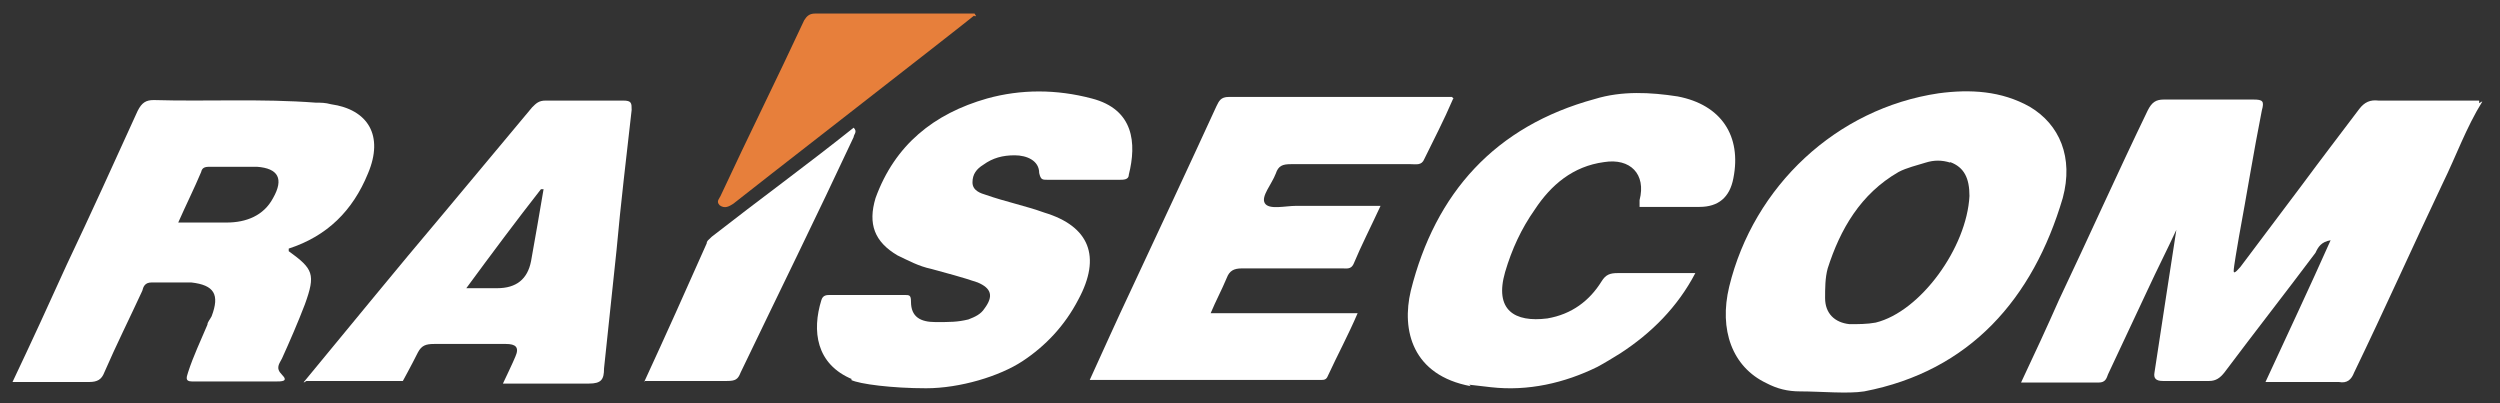 <?xml version="1.0" encoding="UTF-8"?>
<svg id="Livello_1" data-name="Livello 1" xmlns="http://www.w3.org/2000/svg" width="479.7" height="77.4" version="1.1" viewBox="0 0 479.7 77.4">
  <rect x="0" y="0" width="479.7" height="77.4" fill="#333333" stroke="none"/>
  <defs>
    <style>
      .cls-1 {
        fill: #e77f3b;
      }

      .cls-1, .cls-2 {
        stroke-width: 0px;
      }

      .cls-2 {
        fill: #fff;
      }
    </style>
  </defs>
  <g>
    <path class="cls-2" d="M476.3,19.5c-3.1,5-5,10.4-7.6,15.7-5.7,12-11.2,24.3-17,36.3-.5,1.3-1.3,2.1-2.9,1.8h-14.1c4.2-9.1,8.4-18,12.5-27.2-1.8.3-2.4,1.3-2.9,2.4-5.7,7.6-11.8,15.4-17.5,23-.8,1-1.6,1.6-2.9,1.6h-8.9c-1.3,0-1.8-.5-1.6-1.6,1-6.8,3.7-24,4.2-27.4-1.8,3.9-3.7,7.6-5.5,11.5-2.6,5.5-5,10.7-7.6,16.2-.3.8-.5,1.6-1.8,1.6h-14.9c2.6-5.5,5-10.7,7.3-15.9,5.7-12,11.2-24.3,17-36.3.8-1.6,1.6-2.1,3.1-2.1h17.2c1.8,0,2.1.3,1.6,2.1-1.6,8.1-2.9,16.2-4.4,24.3-.3,1.8-1,5.7-1,6.5s1-.5,1.3-.8c3.9-5.2,7.8-10.4,11.8-15.7,3.7-5,7.3-9.7,11-14.6,1-1.3,2.1-1.8,3.7-1.6h19.3v.5l.5-.3Z"/>
    <path class="cls-2" d="M163.6,72.8c-7.1-2.9-7.8-9.4-6-15.2.3-1,1-1,1.8-1h14.1c1,0,1.3,0,1.3,1.3,0,2.9,1.8,3.9,4.7,3.9s4.2,0,6.3-.5c1.3-.5,2.4-1,3.1-2.1,1.8-2.4,1.3-3.9-1.3-5-2.9-1-6-1.8-8.9-2.6-2.4-.5-4.4-1.6-6.5-2.6-4.4-2.6-5.7-6-4.2-11,3.7-10.2,11.2-16.2,21.4-19.1,6.5-1.8,13.3-1.8,20.1,0,8.1,2.1,8.6,8.6,7.1,14.6,0,1-1,1-1.8,1h-13.8c-1,0-1.3,0-1.6-1.3,0-2.4-2.4-3.4-4.7-3.4s-4.2.5-6,1.8c-1.3.8-2.1,1.8-2.1,3.4s1.6,2.1,2.6,2.4c3.7,1.3,7.6,2.1,11.2,3.4,8.6,2.6,11,8.4,6.5,16.7-2.6,5-6.3,8.9-10.7,11.8s-12,5.2-18.5,5.2-12.8-.8-14.4-1.6l.3-.3Z"/>
    <path class="cls-2" d="M282.2,74.1c-11.2-2.1-13.3-10.7-11.5-18.3,4.7-18.8,16.2-31.6,35.3-36.8,5.2-1.6,10.7-1.3,15.9-.5,8.4,1.6,12.3,7.6,10.7,15.7-.7,3.7-2.9,5.5-6.5,5.5h-11.5v-1.3c1.3-5-1.8-8.1-6.8-7.3-6,.8-10.2,4.4-13.3,9.1-2.6,3.7-4.4,7.6-5.7,12-2.1,7.3,1.8,9.7,8.1,8.9,4.7-.8,8.1-3.4,10.4-7.1.8-1.3,1.6-1.6,3.1-1.6h14.9c-3.4,6.5-8.4,11.5-14.4,15.4-1.3.8-2.9,1.8-4.4,2.6-6.3,3.1-13.3,4.7-20.4,3.9s-3.9-.5-4.2-.5l.3.3Z"/>
    <path class="cls-2" d="M2.4,73.3c3.7-7.8,7.1-15.2,10.4-22.5,4.7-9.9,9.1-19.6,13.6-29.5.8-1.6,1.6-2.1,3.1-2.1,10.2.3,20.6-.3,31.1.5,1,0,1.8,0,2.9.3,7.1,1,10.2,6,7.1,13.3-2.9,7.1-7.8,12-15.2,14.4v.5c4.7,3.4,5.2,4.4,3.1,10.2-1.3,3.4-2.9,7.1-4.4,10.4-.5,1-1.3,1.8,0,3.1s0,1.3-1.3,1.3h-15.9c-1.6,0-1-1-.8-1.8,1-3.1,2.4-6,3.7-9.1,0-.5.5-1,.8-1.6,1.6-4.2.5-6-3.9-6.5h-7.6c-1.3,0-1.6.8-1.8,1.6-2.4,5.2-5,10.4-7.3,15.7-.5,1.3-1.3,1.8-2.9,1.8H1.9h.5ZM33.8,42.7h9.7c3.7,0,7.1-1.3,8.9-4.7,2.1-3.7,1-5.7-3.1-6h-8.9c-.8,0-1.6,0-1.8,1-1.3,3.1-2.9,6.3-4.4,9.7h-.3Z"/>
    <path class="cls-2" d="M278.8,19c-1.8,4.2-3.7,7.8-5.5,11.5-.5,1.3-1.6,1-2.6,1h-23c-1.6,0-2.4.3-2.9,1.8-.8,2.1-2.9,4.4-2.1,5.7.8,1.3,3.9.5,6,.5h16.2c-1.8,3.9-3.7,7.6-5.2,11.2-.5,1-1.3.8-2.1.8h-19.3c-1.6,0-2.4.5-2.9,1.8-1,2.4-2.1,4.4-3.1,6.8h28.2c-1.8,4.2-3.9,8.1-5.7,12-.3.8-.8.8-1.3.8h-44.4c2.6-5.7,5.2-11.5,7.8-17,5.5-11.8,11-23.5,16.5-35.5.5-1,.8-1.8,2.4-1.8h42.8l.3.3Z"/>
    <path class="cls-2" d="M58.3,73.3c9.1-11,17.8-21.7,26.6-32.1,5.7-6.8,11.5-13.8,17.2-20.6.8-.8,1.3-1.3,2.6-1.3h14.9c1.6,0,1.6.5,1.6,1.8-1,8.9-2.1,18-2.9,26.9-.8,7.6-1.6,15.2-2.4,22.7,0,2.1-.5,2.9-2.9,2.9h-16.5s2.1-4.4,2.4-5.2c.8-1.8,0-2.4-1.8-2.4h-13.8c-1.6,0-2.4.3-3.1,1.6-1.3,2.6-2.9,5.5-2.9,5.5h-18.5l-.5.3ZM89.4,55.3h6q5.5,0,6.5-5.2c.8-4.4,1.6-9.1,2.4-13.8h-.5c-4.7,6-9.4,12.3-14.4,19.1Z"/>
    <path class="cls-2" d="M123.6,73.3c4.2-9.1,8.1-17.8,12-26.6,0-.5.5-.8,1-1.3,9.1-7.1,18.3-13.8,27.2-20.9.8.8,0,1.3,0,1.8-7.1,15.2-14.4,30-21.7,45.2-.5,1.3-1,1.6-2.6,1.6h-15.9v.3Z"/>
    <path class="cls-1" d="M186.9,3c-2.9,2.4-44.9,35-46.2,36.1-.8.5-1.6,1-2.6.3-.8-.8,0-1.3.3-2.1,5.2-11.2,10.7-22.2,15.9-33.4.5-.8,1-1.3,2.1-1.3h30.6l.3.5h-.3Z"/>
  </g>
  <path class="cls-2" d="M345.4,75.1c-2.4,0-4.4-.5-6.5-1.6-6.5-3.1-9.1-10.2-7.1-18.5,4.7-19.3,20.6-34.2,40.2-37.1,6-.8,12-.5,17.5,2.6,5.7,3.4,8.4,9.7,6.3,17.5-5.7,19.3-17.8,33.2-38.1,37.1-3.1.5-8.4,0-12.3,0h0ZM374.2,31.2c-1.6-.5-3.1-.5-4.7,0s-3.7,1-5.2,1.8c-7.3,4.2-11.2,11-13.6,18.5-.5,1.8-.5,3.9-.5,5.7,0,2.9,1.8,4.7,4.7,5,1.6,0,3.4,0,5-.3,8.6-2.1,17.5-14.4,18-24.3,0-3.4-1-5.5-3.7-6.5Z"/>
</svg>